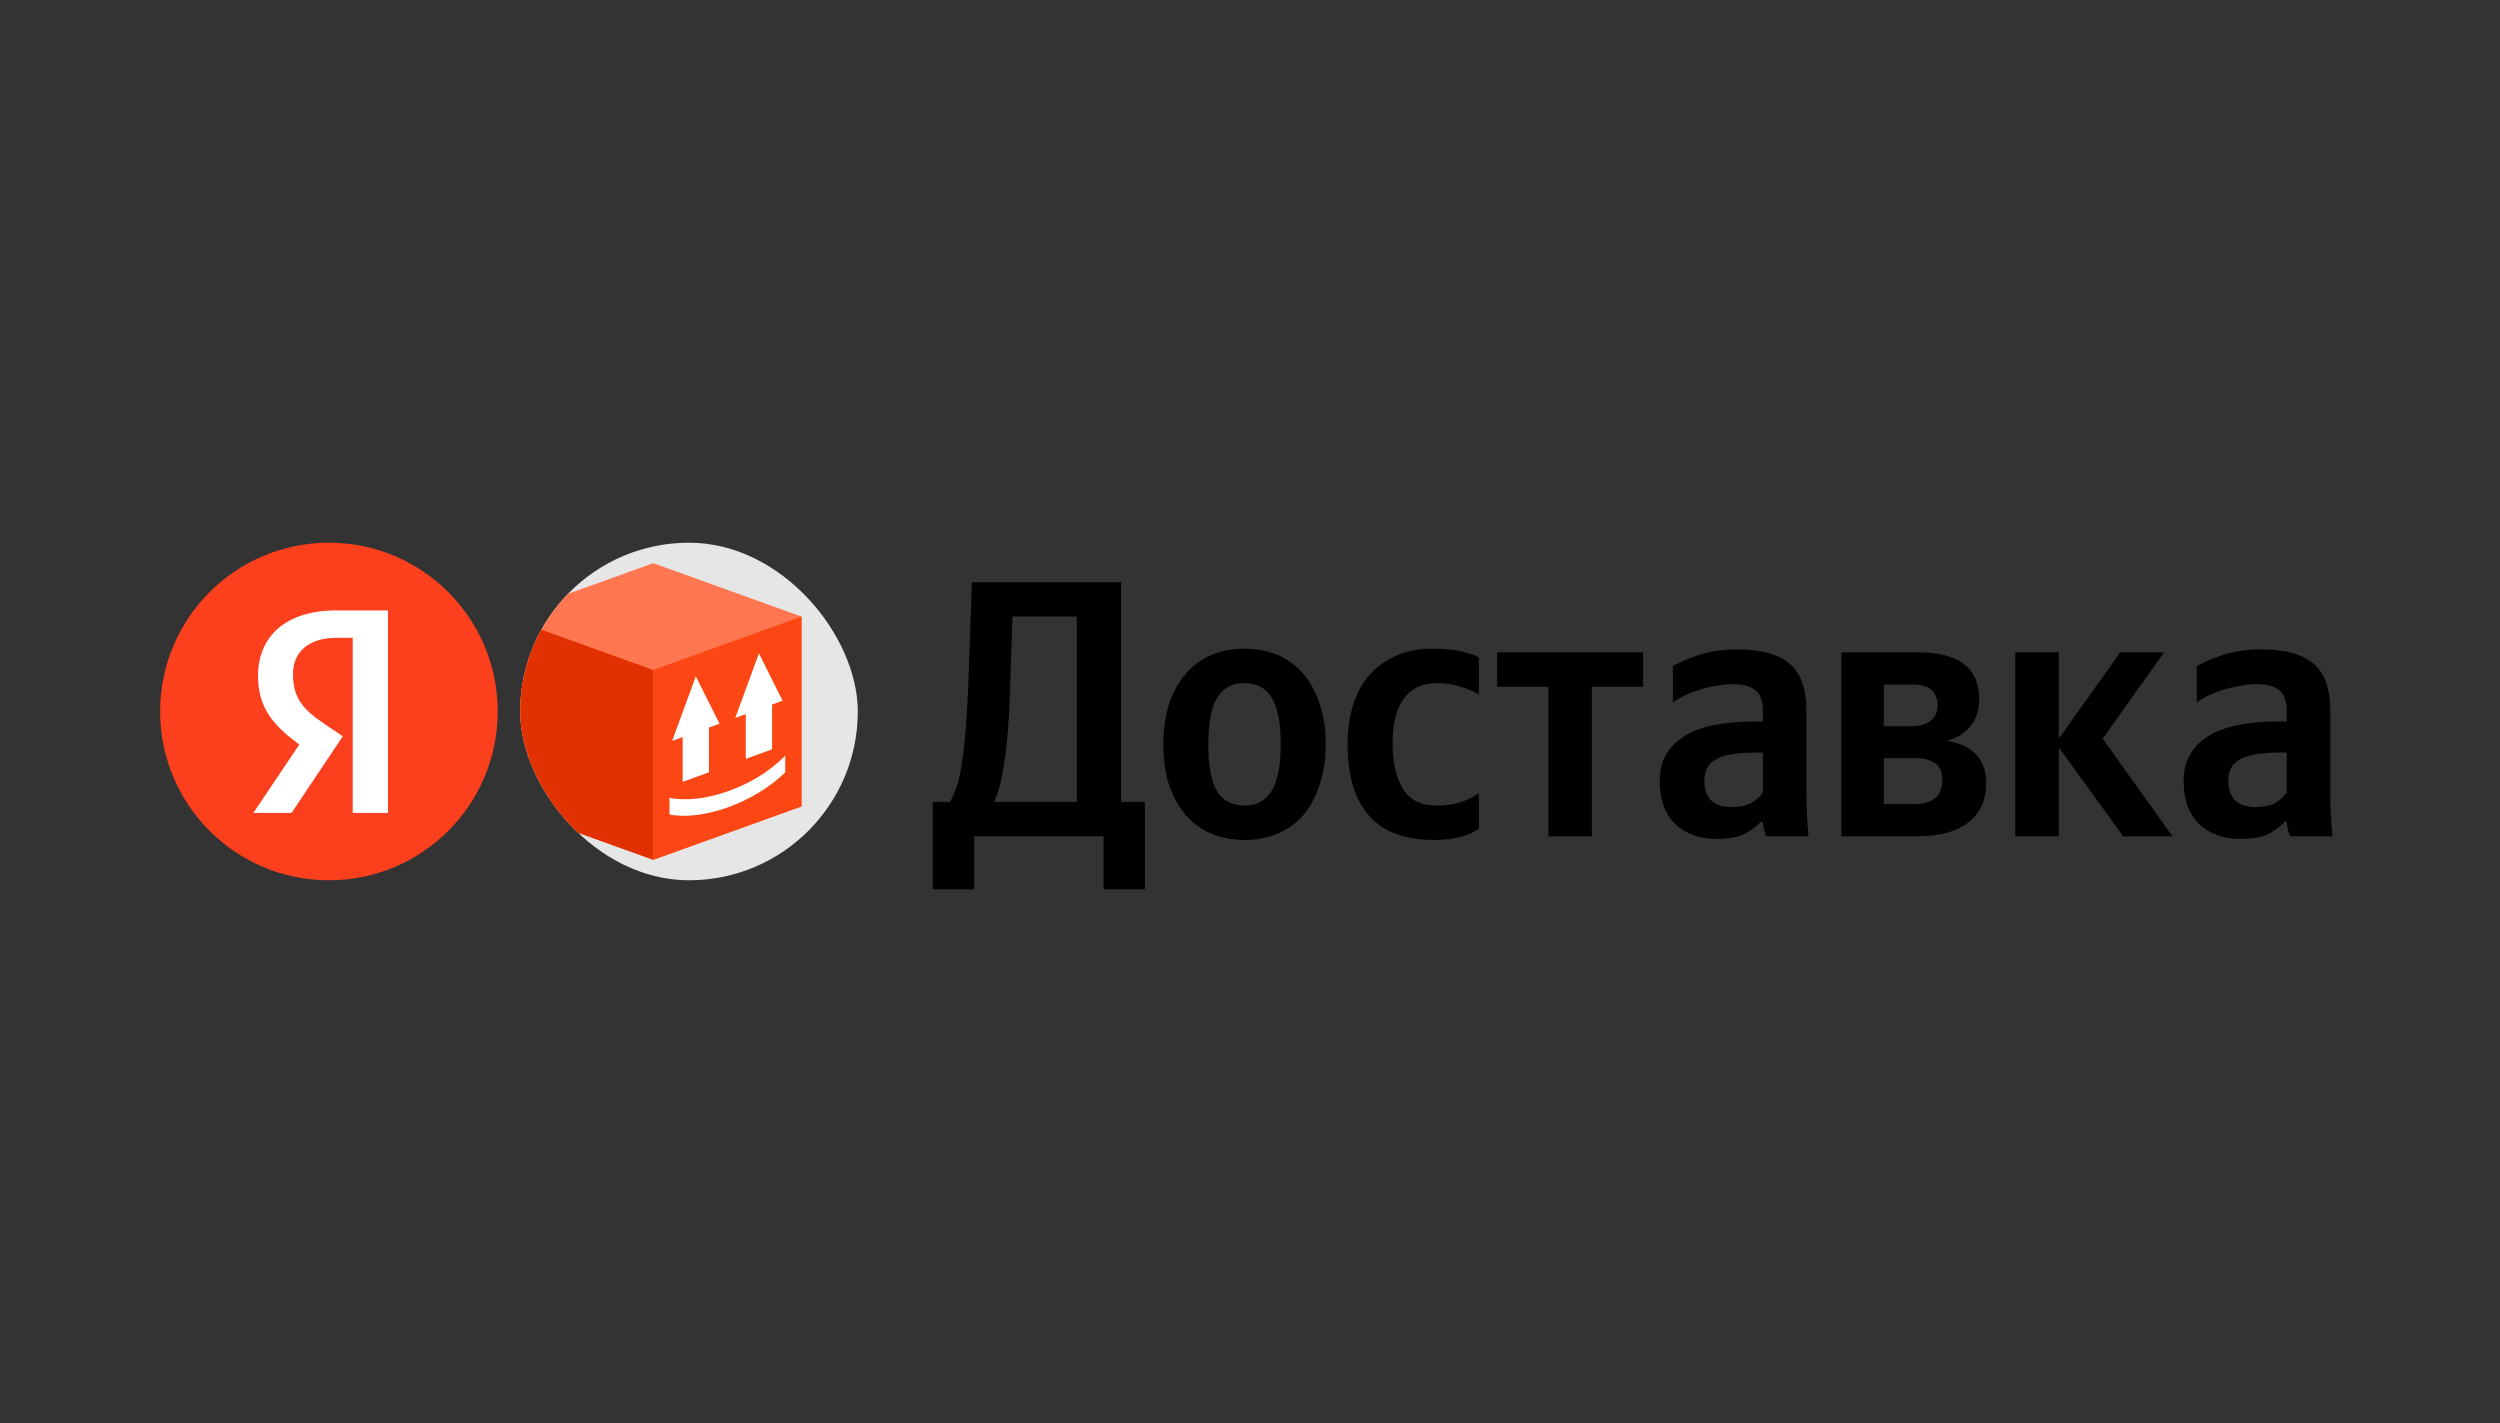 <?xml version="1.0" encoding="UTF-8"?> <svg xmlns="http://www.w3.org/2000/svg" width="281" height="160" viewBox="0 0 281 160" fill="none"><rect x="0" y="0" width="281" height="160" fill="#333333" stroke="none"/><path d="M55.943 79.972C55.943 90.45 47.45 98.943 36.972 98.943C26.494 98.943 18 90.45 18 79.972C18 69.494 26.494 61 36.972 61C47.45 61 55.943 69.494 55.943 79.972Z" fill="#FC3F1D"></path><path d="M39.645 91.374H43.609V68.608H37.844C32.046 68.608 28.999 71.589 28.999 75.978C28.999 79.483 30.67 81.547 33.651 83.676L28.475 91.374H32.766L38.532 82.759L36.533 81.416C34.109 79.778 32.93 78.5 32.93 75.749C32.93 73.325 34.633 71.687 37.876 71.687H39.645V91.374Z" fill="white"></path><g clip-path="url(#clip0_1371_2378)"><rect x="58.473" y="61" width="37.943" height="37.943" rx="18.972" fill="#E6E6E6"></rect><g clip-path="url(#clip1_1371_2378)"><path d="M56.748 69.302L73.42 63.3L90.092 69.302V90.642L73.42 96.644L56.748 90.642V69.302Z" fill="#FF7751"></path><path d="M56.748 69.302L73.42 75.304V96.644L56.748 90.642V69.302Z" fill="#E13100"></path><path d="M90.092 69.302L73.42 75.304V96.644L90.092 90.642V69.302Z" fill="#FC4714"></path><path d="M88.258 86.819C84.679 90.286 78.937 92.269 75.254 91.552V89.676C78.863 90.412 84.653 88.614 88.258 84.943V86.819ZM79.687 86.805L76.732 87.881V82.849L79.687 81.773V86.805ZM87.962 78.761L86.781 79.191V84.222L83.825 85.298V80.267L82.643 80.698L85.303 73.438L87.962 78.761ZM80.87 81.342L75.549 83.278L78.21 76.02L80.87 81.342Z" fill="white"></path></g></g><path d="M104.843 99.96V90.136H106.775C107.433 89.04 107.899 87.464 108.173 85.409C108.474 83.326 108.693 80.586 108.83 77.188L109.241 65.432H126.012V90.136H128.684V99.96H124.039V94H109.488V99.96H104.843ZM113.516 77.846C113.462 79.545 113.379 81.052 113.27 82.367C113.16 83.683 113.023 84.834 112.859 85.82C112.722 86.807 112.557 87.656 112.366 88.369C112.174 89.054 111.968 89.643 111.749 90.136H121.039V69.296H113.804L113.516 77.846ZM139.884 72.913C141.227 72.913 142.46 73.146 143.584 73.612C144.707 74.078 145.666 74.776 146.461 75.708C147.256 76.612 147.872 77.736 148.311 79.079C148.777 80.394 149.01 81.915 149.01 83.641C149.01 85.368 148.777 86.903 148.311 88.245C147.872 89.588 147.256 90.725 146.461 91.657C145.666 92.561 144.707 93.246 143.584 93.712C142.46 94.178 141.227 94.411 139.884 94.411C138.541 94.411 137.308 94.178 136.185 93.712C135.061 93.246 134.102 92.561 133.307 91.657C132.513 90.725 131.882 89.602 131.417 88.286C130.978 86.944 130.759 85.409 130.759 83.683C130.759 81.956 130.978 80.421 131.417 79.079C131.882 77.736 132.513 76.612 133.307 75.708C134.102 74.776 135.061 74.078 136.185 73.612C137.308 73.146 138.541 72.913 139.884 72.913ZM139.884 90.547C141.254 90.547 142.268 89.999 142.926 88.903C143.611 87.807 143.954 86.053 143.954 83.641C143.954 81.23 143.611 79.49 142.926 78.421C142.268 77.325 141.254 76.777 139.884 76.777C138.514 76.777 137.486 77.325 136.801 78.421C136.144 79.517 135.815 81.271 135.815 83.683C135.815 86.094 136.144 87.848 136.801 88.944C137.486 90.013 138.514 90.547 139.884 90.547ZM161.173 94.411C157.885 94.411 155.446 93.493 153.856 91.657C152.267 89.821 151.472 87.163 151.472 83.683C151.472 82.121 151.664 80.682 152.048 79.367C152.459 78.024 153.062 76.886 153.856 75.955C154.678 74.996 155.679 74.256 156.857 73.735C158.035 73.187 159.405 72.913 160.967 72.913C162.201 72.913 163.256 73.009 164.133 73.201C165.01 73.365 165.708 73.598 166.229 73.9V78.051C165.736 77.75 165.064 77.462 164.215 77.188C163.365 76.914 162.461 76.777 161.502 76.777C159.885 76.777 158.652 77.352 157.802 78.503C156.953 79.627 156.528 81.312 156.528 83.559C156.528 85.697 156.912 87.396 157.679 88.656C158.446 89.917 159.707 90.547 161.461 90.547C162.502 90.547 163.393 90.424 164.133 90.177C164.9 89.931 165.599 89.588 166.229 89.15V93.137C165.051 93.986 163.365 94.411 161.173 94.411ZM178.928 77.188V94H174.037V77.188H168.282V73.324H184.683V77.188H178.928ZM198.143 84.587H197.444C195.334 84.587 193.827 84.834 192.923 85.327C192.018 85.793 191.566 86.615 191.566 87.793C191.566 88.67 191.813 89.382 192.306 89.931C192.827 90.451 193.608 90.712 194.649 90.712C195.526 90.712 196.252 90.561 196.828 90.259C197.403 89.931 197.842 89.533 198.143 89.067V84.587ZM203.035 88.944C203.035 90.643 203.117 92.328 203.281 94H198.513C198.431 93.781 198.349 93.52 198.266 93.219C198.212 92.918 198.171 92.63 198.143 92.356H197.938C197.472 92.849 196.869 93.301 196.129 93.712C195.389 94.096 194.307 94.288 192.882 94.288C190.991 94.288 189.456 93.726 188.278 92.602C187.127 91.479 186.551 89.862 186.551 87.752C186.551 85.642 187.415 84.011 189.141 82.86C190.867 81.682 193.608 81.093 197.362 81.093H198.143V79.942C198.143 78.818 197.869 78.037 197.321 77.599C196.773 77.133 195.91 76.9 194.731 76.9C194.101 76.9 193.457 76.969 192.799 77.106C192.142 77.215 191.511 77.366 190.909 77.558C190.333 77.75 189.785 77.969 189.264 78.216C188.771 78.462 188.36 78.709 188.031 78.955V74.886C188.771 74.448 189.758 74.023 190.991 73.612C192.224 73.201 193.663 72.995 195.307 72.995C197.91 72.995 199.842 73.516 201.103 74.557C202.391 75.599 203.035 77.38 203.035 79.901V88.944ZM215.6 73.324C220.176 73.324 222.464 75.078 222.464 78.585C222.464 79.819 222.135 80.833 221.478 81.627C220.848 82.395 219.971 82.943 218.847 83.272C220.245 83.491 221.327 83.998 222.094 84.792C222.862 85.56 223.245 86.628 223.245 87.999C223.245 89.972 222.56 91.465 221.19 92.479C219.847 93.493 217.956 94 215.518 94H206.968V73.324H215.6ZM211.736 85.203V90.383H215.106C216.093 90.383 216.874 90.177 217.449 89.766C218.025 89.328 218.313 88.629 218.313 87.67C218.313 86.793 218.039 86.163 217.491 85.779C216.943 85.395 216.148 85.203 215.106 85.203H211.736ZM211.736 76.941V81.627H214.86C215.792 81.627 216.504 81.422 216.997 81.011C217.518 80.6 217.778 80.038 217.778 79.325C217.778 77.736 216.86 76.941 215.024 76.941H211.736ZM231.408 84.011V94H226.517V73.324H231.408V83.025L238.314 73.324H243.247L236.341 83.025L244.192 94H238.643L231.408 84.011ZM257.031 84.587H256.333C254.223 84.587 252.715 84.834 251.811 85.327C250.907 85.793 250.455 86.615 250.455 87.793C250.455 88.67 250.701 89.382 251.194 89.931C251.715 90.451 252.496 90.712 253.537 90.712C254.414 90.712 255.141 90.561 255.716 90.259C256.291 89.931 256.73 89.533 257.031 89.067V84.587ZM261.923 88.944C261.923 90.643 262.005 92.328 262.17 94H257.401C257.319 93.781 257.237 93.52 257.155 93.219C257.1 92.918 257.059 92.63 257.031 92.356H256.826C256.36 92.849 255.757 93.301 255.017 93.712C254.277 94.096 253.195 94.288 251.77 94.288C249.879 94.288 248.344 93.726 247.166 92.602C246.015 91.479 245.44 89.862 245.44 87.752C245.44 85.642 246.303 84.011 248.029 82.86C249.756 81.682 252.496 81.093 256.25 81.093H257.031V79.942C257.031 78.818 256.757 78.037 256.209 77.599C255.661 77.133 254.798 76.9 253.62 76.9C252.989 76.9 252.345 76.969 251.688 77.106C251.03 77.215 250.4 77.366 249.797 77.558C249.221 77.75 248.673 77.969 248.153 78.216C247.659 78.462 247.248 78.709 246.919 78.955V74.886C247.659 74.448 248.646 74.023 249.879 73.612C251.112 73.201 252.551 72.995 254.195 72.995C256.798 72.995 258.73 73.516 259.991 74.557C261.279 75.599 261.923 77.38 261.923 79.901V88.944Z" fill="black"></path><defs><clipPath id="clip0_1371_2378"><rect x="58.473" y="61" width="37.943" height="37.943" rx="18.972" fill="white"></rect></clipPath><clipPath id="clip1_1371_2378"><rect width="33.344" height="33.344" fill="white" transform="translate(56.748 63.3)"></rect></clipPath></defs></svg> 